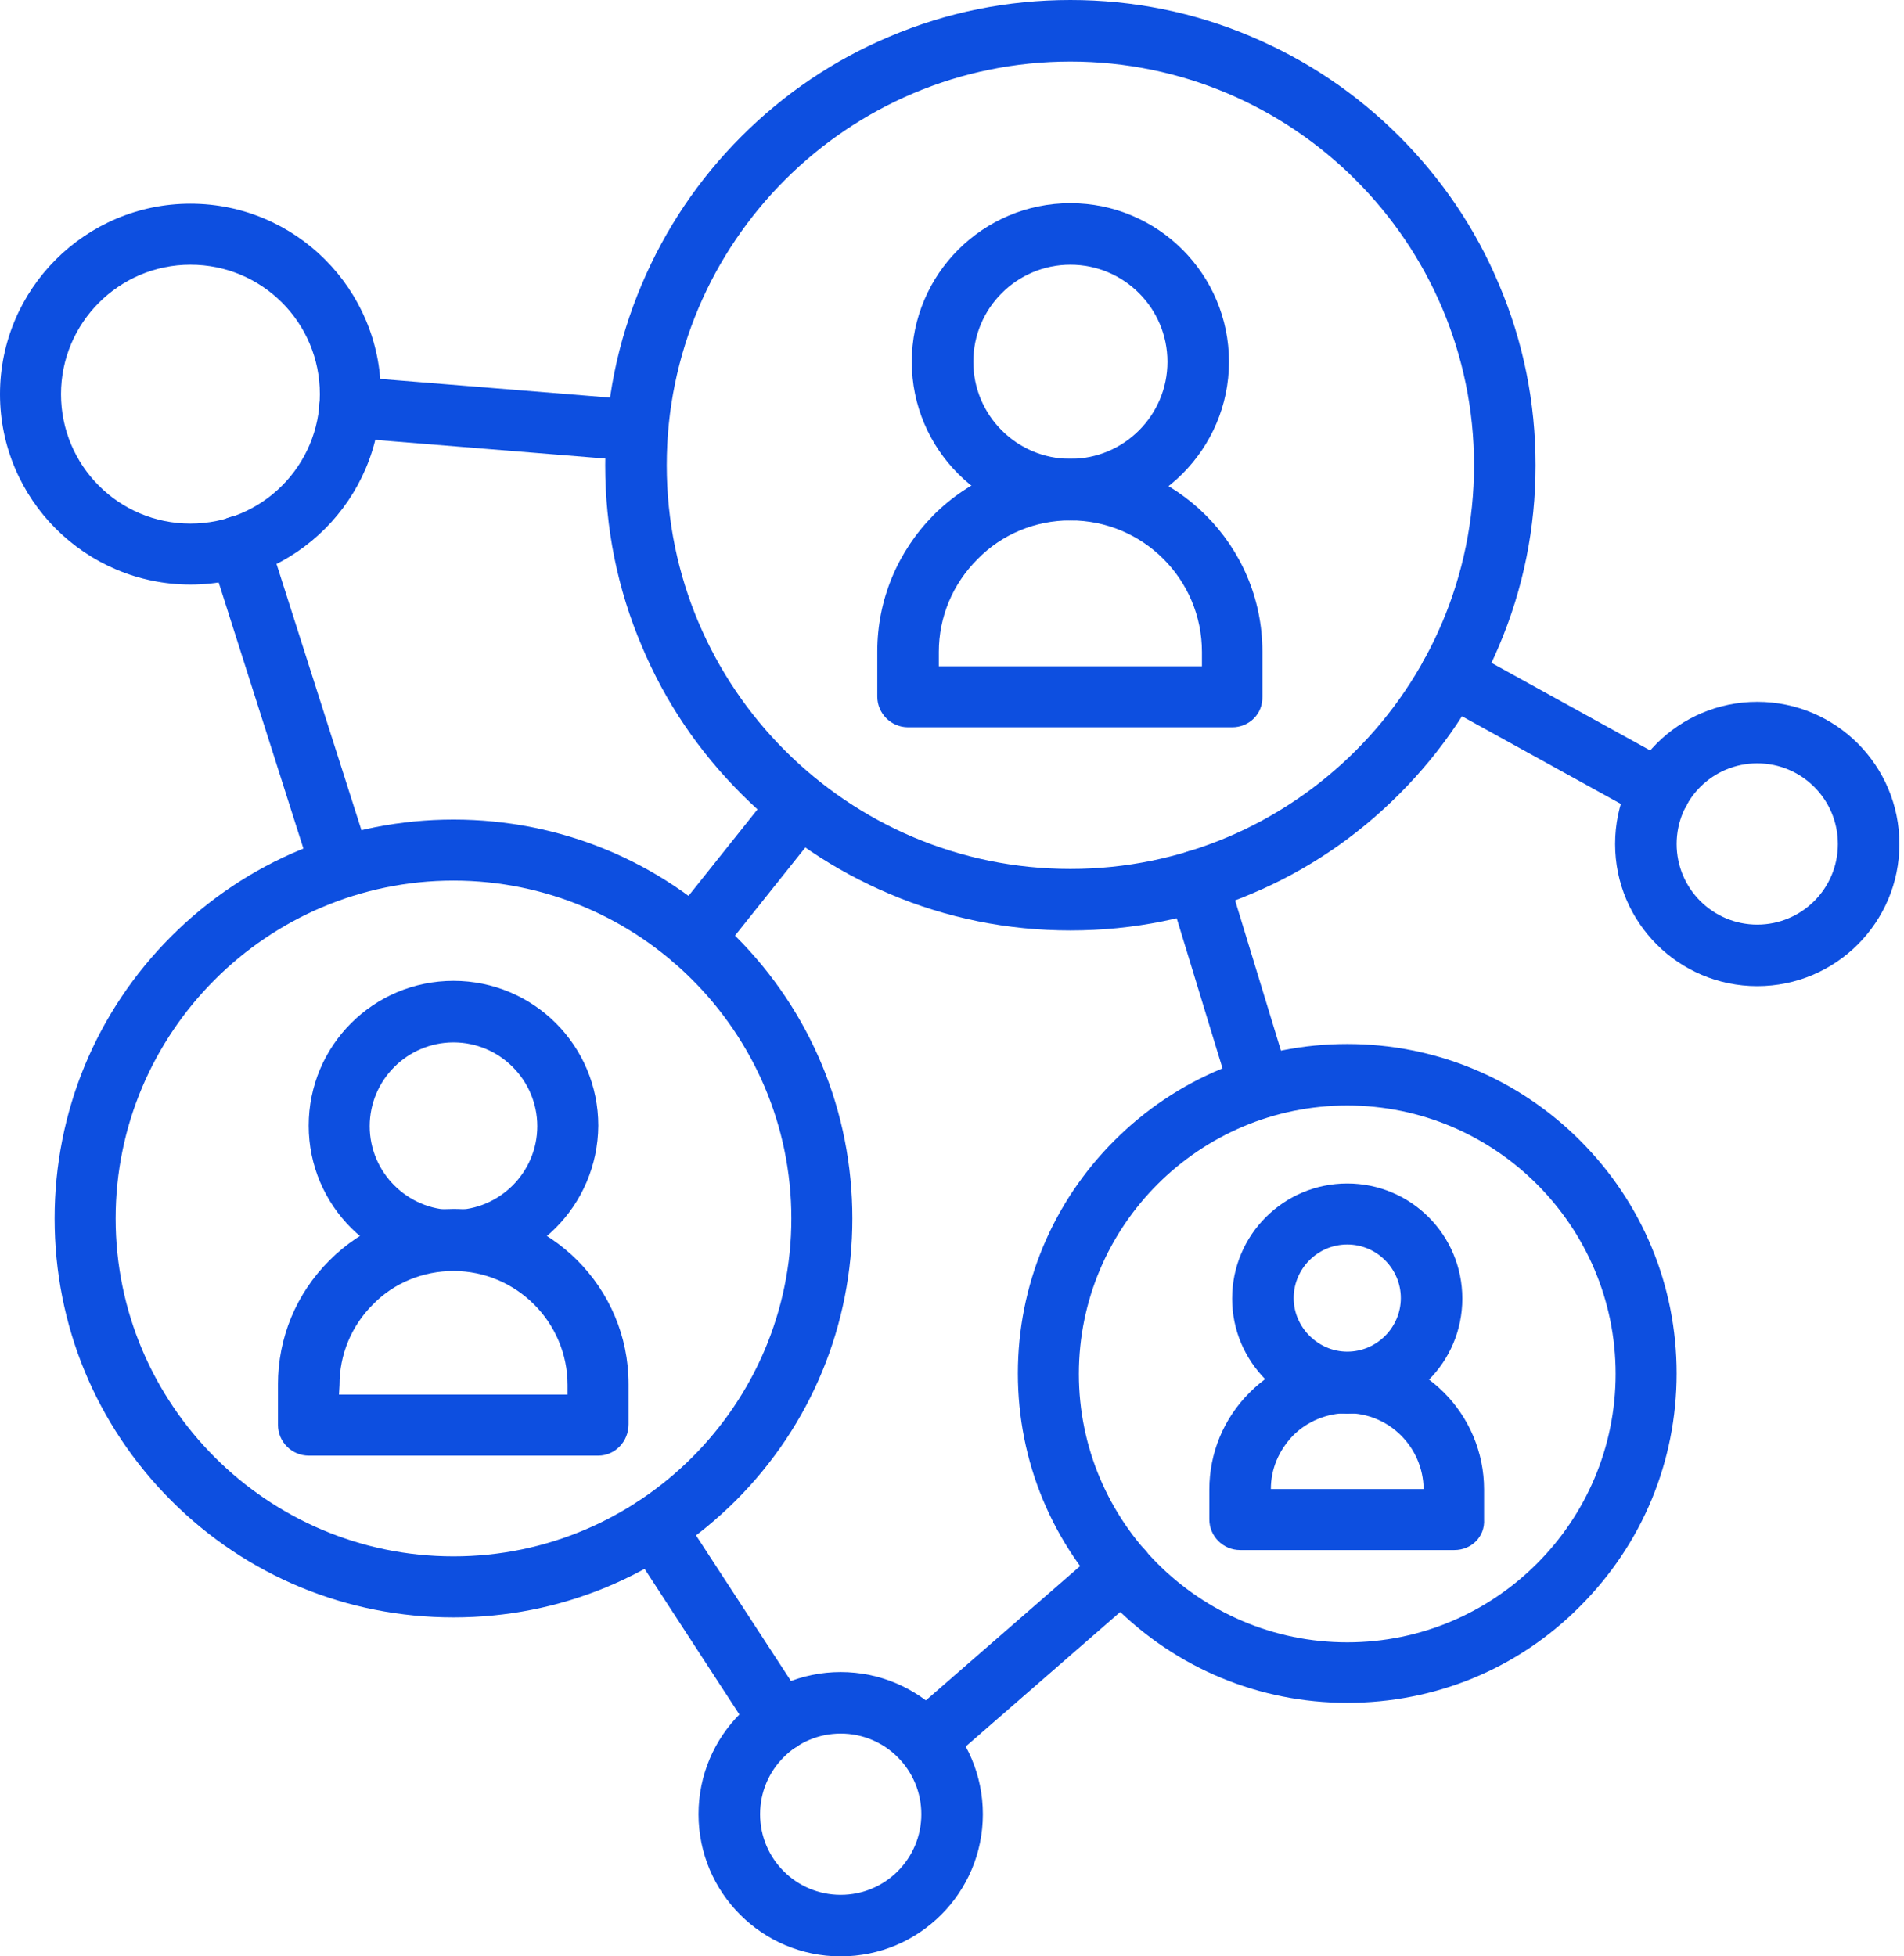 <svg width="73" height="75" viewBox="0 0 73 75" fill="none" xmlns="http://www.w3.org/2000/svg">
<path fill-rule="evenodd" clip-rule="evenodd" d="M17.387 48.705C14.337 48.705 11.835 46.224 11.835 43.154C11.835 40.083 14.316 37.602 17.387 37.602C20.458 37.602 22.939 40.083 22.939 43.154C22.918 46.224 20.437 48.705 17.387 48.705ZM17.387 39.961C15.618 39.961 14.174 41.405 14.174 43.174C14.174 44.943 15.618 46.387 17.387 46.387C19.156 46.387 20.6 44.943 20.6 43.174C20.6 41.405 19.156 39.961 17.387 39.961Z" fill="#0D4FE0"/>
<path fill-rule="evenodd" clip-rule="evenodd" d="M22.94 55.803H11.836C11.186 55.803 10.657 55.274 10.657 54.623V53.078C10.657 51.288 11.348 49.6 12.63 48.319C13.89 47.058 15.578 46.346 17.388 46.346C21.089 46.346 24.099 49.356 24.099 53.057V54.603C24.099 55.274 23.57 55.803 22.94 55.803ZM12.996 53.464H21.761V53.098C21.761 50.678 19.788 48.725 17.388 48.725C16.229 48.725 15.111 49.173 14.297 50.007C13.463 50.84 13.016 51.939 13.016 53.098L12.996 53.464Z" fill="#0D4FE0"/>
<path fill-rule="evenodd" clip-rule="evenodd" d="M41.039 19.95C37.683 19.95 34.958 17.225 34.958 13.869C34.958 10.514 37.683 7.789 41.039 7.789C44.394 7.789 47.119 10.514 47.119 13.869C47.119 17.225 44.374 19.95 41.039 19.95ZM41.039 10.148C38.985 10.148 37.317 11.815 37.317 13.869C37.317 15.923 38.985 17.591 41.039 17.591C43.093 17.591 44.76 15.923 44.76 13.869C44.76 11.815 43.093 10.148 41.039 10.148Z" fill="#0D4FE0"/>
<path fill-rule="evenodd" clip-rule="evenodd" d="M47.241 27.881H34.816C34.165 27.881 33.636 27.352 33.636 26.701V24.973C33.636 23 34.409 21.149 35.792 19.746C37.195 18.343 39.045 17.591 41.018 17.591C45.085 17.591 48.4 20.905 48.4 24.973V26.701C48.42 27.372 47.892 27.881 47.241 27.881ZM35.995 25.542H46.082V24.993C46.082 22.207 43.824 19.95 41.038 19.95C39.696 19.95 38.415 20.478 37.48 21.434C36.524 22.39 35.995 23.651 35.995 24.993V25.542Z" fill="#0D4FE0"/>
<path fill-rule="evenodd" clip-rule="evenodd" d="M51.654 54.196C49.233 54.196 47.24 52.223 47.24 49.783C47.24 47.343 49.213 45.37 51.654 45.37C54.094 45.37 56.066 47.343 56.066 49.783C56.066 52.223 54.094 54.196 51.654 54.196ZM51.654 47.709C50.515 47.709 49.599 48.644 49.599 49.763C49.599 50.881 50.535 51.817 51.654 51.817C52.792 51.817 53.708 50.881 53.708 49.763C53.708 48.644 52.792 47.709 51.654 47.709Z" fill="#0D4FE0"/>
<path fill-rule="evenodd" clip-rule="evenodd" d="M55.762 59.423H47.546C46.895 59.423 46.366 58.894 46.366 58.243V57.104C46.366 55.701 46.915 54.379 47.912 53.383C48.908 52.386 50.23 51.837 51.633 51.837C54.541 51.837 56.9 54.196 56.9 57.104V58.243C56.941 58.914 56.412 59.423 55.762 59.423ZM48.725 57.084H54.582C54.562 55.477 53.26 54.176 51.654 54.176C50.881 54.176 50.129 54.481 49.579 55.03C49.03 55.599 48.725 56.311 48.725 57.084Z" fill="#0D4FE0"/>
<path fill-rule="evenodd" clip-rule="evenodd" d="M41.039 35.67C38.639 35.67 36.3 35.202 34.104 34.267C31.989 33.372 30.078 32.091 28.43 30.443C26.783 28.796 25.502 26.905 24.607 24.77C23.672 22.573 23.204 20.235 23.204 17.835C23.204 15.435 23.672 13.097 24.607 10.9C25.502 8.785 26.783 6.874 28.43 5.226C30.057 3.6 31.969 2.298 34.104 1.403C36.3 0.468 38.639 0 41.039 0C43.438 0 45.777 0.468 47.973 1.403C50.088 2.298 52 3.579 53.647 5.226C55.274 6.853 56.576 8.765 57.47 10.9C58.406 13.097 58.874 15.435 58.874 17.835C58.874 20.235 58.406 22.573 57.47 24.77C56.576 26.884 55.294 28.796 53.647 30.443C52 32.091 50.109 33.372 47.973 34.267C45.777 35.202 43.438 35.67 41.039 35.67ZM41.039 2.359C32.498 2.359 25.563 9.294 25.563 17.835C25.563 26.376 32.498 33.311 41.039 33.311C49.58 33.311 56.515 26.376 56.515 17.835C56.515 9.294 49.56 2.359 41.039 2.359Z" fill="#0D4FE0"/>
<path fill-rule="evenodd" clip-rule="evenodd" d="M17.387 62.005C13.3 62.005 9.456 60.419 6.568 57.531C3.681 54.643 2.094 50.8 2.094 46.712C2.094 42.625 3.681 38.781 6.568 35.893C9.456 33.006 13.3 31.419 17.387 31.419C21.475 31.419 25.319 33.006 28.206 35.893C31.094 38.781 32.68 42.625 32.68 46.712C32.68 50.8 31.094 54.643 28.206 57.531C25.298 60.419 21.475 62.005 17.387 62.005ZM17.387 33.758C10.249 33.758 4.433 39.574 4.433 46.712C4.433 53.85 10.249 59.666 17.387 59.666C24.525 59.666 30.341 53.85 30.341 46.712C30.341 39.574 24.525 33.758 17.387 33.758Z" fill="#0D4FE0"/>
<path fill-rule="evenodd" clip-rule="evenodd" d="M51.654 65.279C48.278 65.279 45.106 63.958 42.727 61.578C40.347 59.199 39.025 56.026 39.025 52.651C39.025 49.275 40.347 46.102 42.727 43.723C45.106 41.344 48.278 40.022 51.654 40.022C55.03 40.022 58.202 41.344 60.582 43.723C62.961 46.102 64.283 49.275 64.283 52.651C64.283 56.026 62.961 59.199 60.582 61.578C58.202 63.978 55.03 65.279 51.654 65.279ZM51.654 42.381C45.98 42.381 41.364 46.997 41.364 52.671C41.364 58.345 45.98 62.961 51.654 62.961C57.328 62.961 61.944 58.345 61.944 52.671C61.944 46.997 57.328 42.381 51.654 42.381Z" fill="#0D4FE0"/>
<path fill-rule="evenodd" clip-rule="evenodd" d="M67.374 37.805C64.364 37.805 61.924 35.365 61.924 32.355C61.924 29.345 64.364 26.905 67.374 26.905C70.384 26.905 72.824 29.345 72.824 32.355C72.824 35.365 70.384 37.805 67.374 37.805ZM67.374 29.264C65.666 29.264 64.283 30.647 64.283 32.355C64.283 34.063 65.666 35.446 67.374 35.446C69.082 35.446 70.465 34.063 70.465 32.355C70.465 30.647 69.082 29.264 67.374 29.264Z" fill="#0D4FE0"/>
<path fill-rule="evenodd" clip-rule="evenodd" d="M32.233 75C29.223 75 26.782 72.56 26.782 69.55C26.782 66.54 29.223 64.1 32.233 64.1C35.242 64.1 37.683 66.54 37.683 69.55C37.683 72.56 35.242 75 32.233 75ZM32.233 66.459C30.524 66.459 29.142 67.842 29.142 69.55C29.142 71.258 30.524 72.641 32.233 72.641C33.941 72.641 35.324 71.258 35.324 69.55C35.324 67.842 33.941 66.459 32.233 66.459Z" fill="#0D4FE0"/>
<path fill-rule="evenodd" clip-rule="evenodd" d="M35.466 67.923C35.141 67.923 34.815 67.781 34.592 67.517C34.165 67.028 34.226 66.296 34.714 65.869L42.258 59.301C42.746 58.874 43.479 58.935 43.906 59.423C44.333 59.911 44.272 60.643 43.784 61.07L36.239 67.639C36.015 67.822 35.73 67.923 35.466 67.923Z" fill="#0D4FE0"/>
<path fill-rule="evenodd" clip-rule="evenodd" d="M63.653 31.48C63.47 31.48 63.266 31.44 63.083 31.338L55.05 26.905C54.481 26.6 54.278 25.888 54.583 25.319C54.888 24.749 55.599 24.546 56.169 24.851L64.202 29.284C64.771 29.589 64.975 30.301 64.669 30.87C64.466 31.257 64.059 31.48 63.653 31.48Z" fill="#0D4FE0"/>
<path fill-rule="evenodd" clip-rule="evenodd" d="M48.319 42.869C47.81 42.869 47.343 42.543 47.2 42.035L44.78 34.104C44.597 33.494 44.943 32.823 45.553 32.64C46.163 32.456 46.834 32.802 47.017 33.412L49.437 41.343C49.62 41.954 49.275 42.625 48.665 42.808C48.543 42.848 48.421 42.869 48.319 42.869Z" fill="#0D4FE0"/>
<path fill-rule="evenodd" clip-rule="evenodd" d="M29.915 67.15C29.488 67.15 29.122 66.927 28.918 66.601L24.099 59.199C23.753 58.65 23.895 57.938 24.444 57.572C24.993 57.226 25.705 57.369 26.071 57.918L30.911 65.34C31.033 65.523 31.094 65.747 31.094 65.971C31.074 66.622 30.565 67.15 29.915 67.15Z" fill="#0D4FE0"/>
<path fill-rule="evenodd" clip-rule="evenodd" d="M26.58 37.175C26.316 37.175 26.072 37.093 25.848 36.91C25.34 36.504 25.258 35.772 25.665 35.263L29.753 30.138C30.159 29.63 30.891 29.549 31.4 29.955C31.908 30.362 31.989 31.094 31.583 31.603L27.495 36.727C27.271 37.012 26.926 37.175 26.58 37.175Z" fill="#0D4FE0"/>
<path fill-rule="evenodd" clip-rule="evenodd" d="M7.301 22.41C3.274 22.41 0 19.136 0 15.11C0 11.083 3.274 7.809 7.301 7.809C11.327 7.809 14.601 11.083 14.601 15.11C14.601 19.136 11.327 22.41 7.301 22.41ZM7.301 10.148C4.576 10.148 2.339 12.364 2.339 15.11C2.339 17.855 4.555 20.072 7.301 20.072C10.046 20.072 12.263 17.855 12.263 15.11C12.263 12.364 10.046 10.148 7.301 10.148Z" fill="#0D4FE0"/>
<path fill-rule="evenodd" clip-rule="evenodd" d="M24.444 17.672C24.404 17.672 24.383 17.672 24.343 17.672L13.32 16.777C12.669 16.716 12.202 16.167 12.242 15.517C12.303 14.866 12.852 14.398 13.503 14.439L24.526 15.334C25.176 15.395 25.644 15.944 25.603 16.594C25.563 17.204 25.054 17.672 24.444 17.672Z" fill="#0D4FE0"/>
<path fill-rule="evenodd" clip-rule="evenodd" d="M13.097 34.429C12.609 34.429 12.141 34.104 11.978 33.616L8.053 21.292C7.85 20.682 8.196 20.011 8.806 19.828C9.416 19.624 10.087 19.97 10.27 20.58L14.195 32.884C14.398 33.494 14.053 34.165 13.443 34.348C13.32 34.409 13.219 34.429 13.097 34.429Z" fill="#0D4FE0"/>
</svg>
